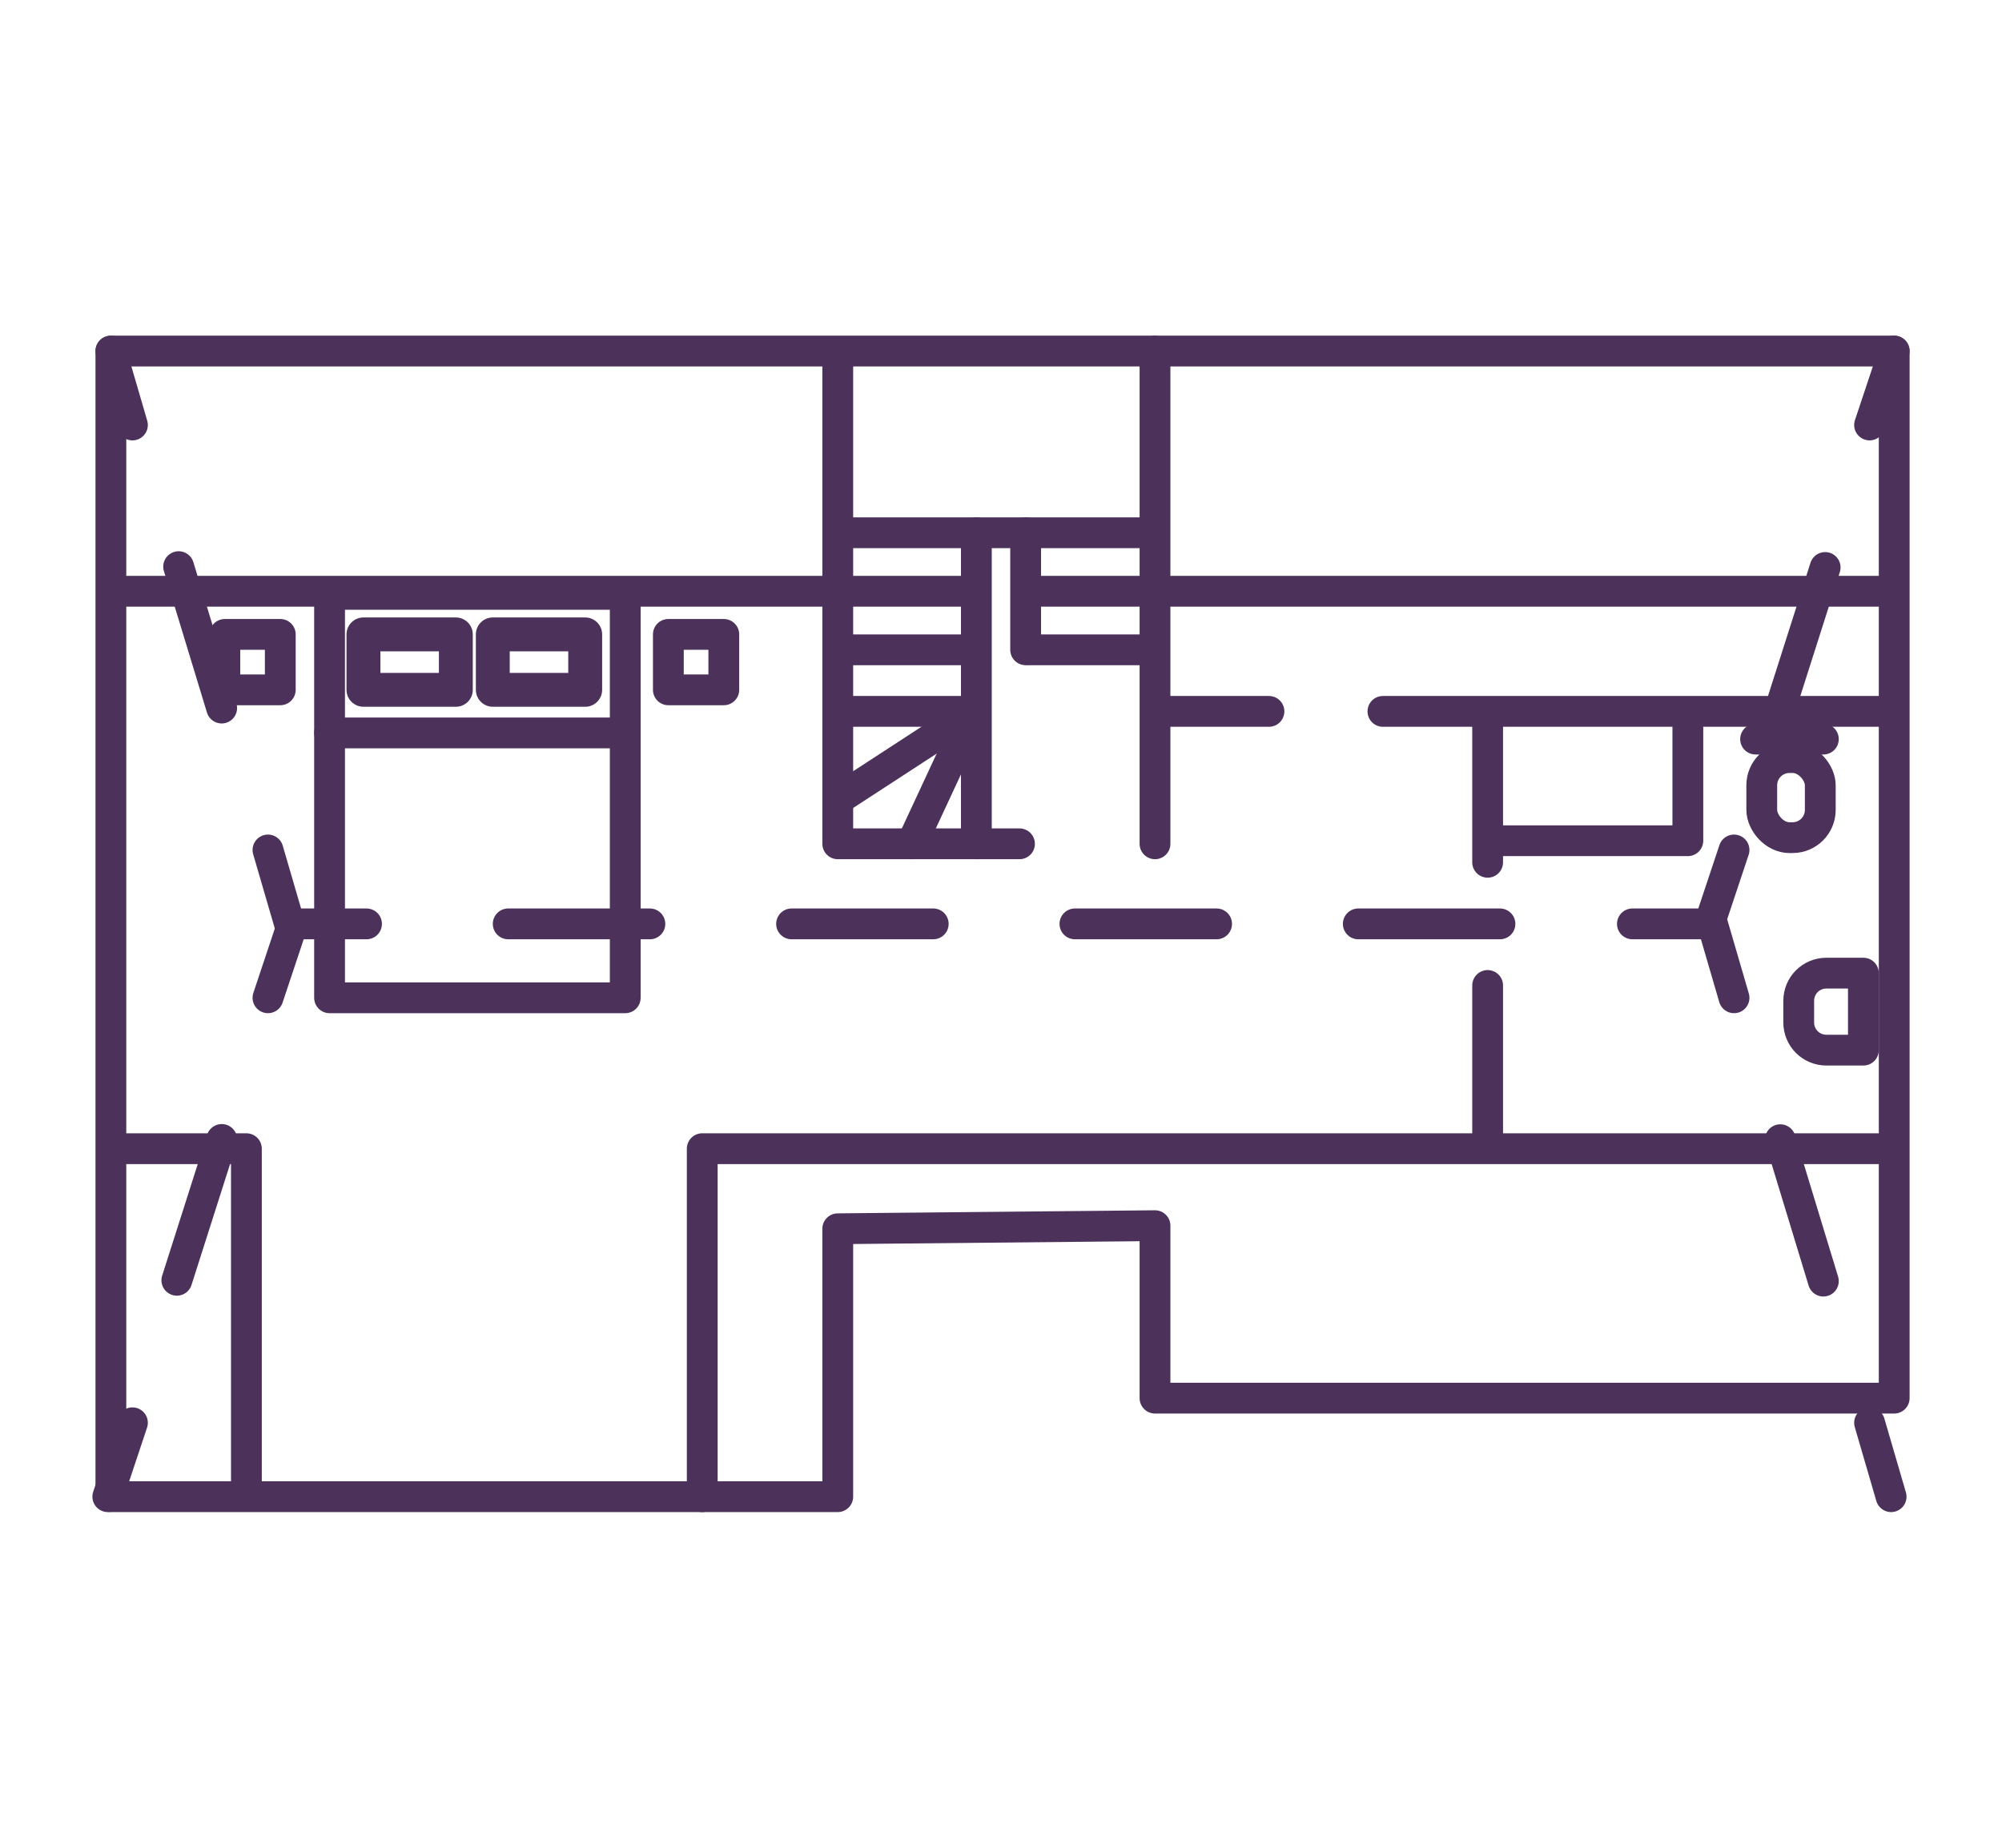 <?xml version="1.0" encoding="UTF-8"?><svg id="Layer_1" xmlns="http://www.w3.org/2000/svg" viewBox="0 0 65 60"><defs><style>.cls-1{fill:#4c325b;}.cls-1,.cls-2,.cls-3,.cls-4,.cls-5,.cls-6,.cls-7{stroke:#4c325b;stroke-linecap:round;}.cls-1,.cls-2,.cls-7{stroke-linejoin:round;}.cls-2{stroke-width:1.1px;}.cls-2,.cls-3,.cls-4,.cls-5,.cls-6,.cls-7{fill:none;}.cls-3{stroke-dasharray:0 0 4.6 4.6;}.cls-3,.cls-4,.cls-5,.cls-6{stroke-miterlimit:10;}.cls-5{stroke-dasharray:0 0 4.8 4.8;}.cls-6{stroke-dasharray:0 0 4.8 4.8;}</style></defs><polygon class="cls-7" points="61.5 45.4 37.5 45.4 37.5 39.8 27.2 39.9 27.2 48.6 3.6 48.6 3.6 11.4 61.5 11.4 61.5 45.4"/><polyline class="cls-7" points="33.1 27.4 27.2 27.4 27.2 11.5"/><line class="cls-7" x1="37.5" y1="11.4" x2="37.5" y2="27.4"/><line class="cls-7" x1="3.8" y1="19.2" x2="27" y2="19.2"/><line class="cls-7" x1="37.9" y1="19.2" x2="61.4" y2="19.2"/><polyline class="cls-7" points="3.8 37.3 8 37.3 8 48.4"/><polyline class="cls-7" points="22.8 48.6 22.8 37.3 61.4 37.3"/><line class="cls-1" x1="27.6" y1="17.3" x2="37.3" y2="17.3"/><line class="cls-1" x1="27.6" y1="19.2" x2="31.4" y2="19.2"/><line class="cls-1" x1="27.6" y1="21.1" x2="31.4" y2="21.1"/><line class="cls-1" x1="27.6" y1="23.1" x2="31.4" y2="23.1"/><line class="cls-1" x1="33.4" y1="19.2" x2="37.2" y2="19.2"/><line class="cls-1" x1="33.4" y1="21.1" x2="37.2" y2="21.1"/><line class="cls-1" x1="27.3" y1="25.9" x2="31.6" y2="23.1"/><line class="cls-1" x1="29.6" y1="27.4" x2="31.6" y2="23.1"/><line class="cls-1" x1="31.7" y1="27.4" x2="31.7" y2="17.3"/><line class="cls-1" x1="33.3" y1="21.1" x2="33.3" y2="17.3"/><line class="cls-4" x1="3.6" y1="11.4" x2="4.3" y2="13.8"/><line class="cls-5" x1="5.8" y1="18.4" x2="7.9" y2="25.3"/><polyline class="cls-4" points="8.7 27.6 9.4 30 11.9 30"/><line class="cls-3" x1="16.5" y1="30" x2="50.8" y2="30"/><polyline class="cls-4" points="53 30 55.5 30 56.3 27.6"/><line class="cls-6" x1="57.8" y1="23" x2="60" y2="16.1"/><line class="cls-4" x1="60.7" y1="13.8" x2="61.5" y2="11.4"/><line class="cls-4" x1="9.5" y1="30" x2="8.7" y2="32.4"/><line class="cls-6" x1="7.2" y1="37" x2="5" y2="43.9"/><line class="cls-4" x1="4.3" y1="46.2" x2="3.5" y2="48.6"/><line class="cls-4" x1="61.4" y1="48.6" x2="60.7" y2="46.2"/><line class="cls-5" x1="59.2" y1="41.6" x2="57.1" y2="34.7"/><line class="cls-4" x1="56.3" y1="32.4" x2="55.6" y2="30"/><line class="cls-7" x1="37.7" y1="23.1" x2="41.2" y2="23.1"/><line class="cls-7" x1="44.9" y1="23.1" x2="61.2" y2="23.1"/><line class="cls-7" x1="48.3" y1="37" x2="48.3" y2="32"/><line class="cls-7" x1="48.3" y1="28" x2="48.3" y2="23.2"/><polyline class="cls-7" points="48.4 27.3 54.8 27.3 54.8 23.3"/><path class="cls-7" d="M59.3,31.6h1.2v2.5h-1.2c-.5,0-.9-.4-.9-.9v-.7c0-.5.4-.9.9-.9Z"/><rect class="cls-7" x="57.2" y="24.6" width="1.9" height="2.6" rx=".9" ry=".9"/><path class="cls-7" d="M59.2,24h-2.2,2.2Z"/><circle class="cls-7" cx="53.2" cy="25.8" r="0"/><rect class="cls-2" x="16.6" y="20" width="1.8" height="3" transform="translate(39 4) rotate(90)"/><rect class="cls-2" x="12.4" y="20" width="1.8" height="3" transform="translate(34.8 8.2) rotate(90)"/><rect class="cls-7" x="8.9" y="20.9" width="13.1" height="9.6" transform="translate(41.2 10.4) rotate(90)"/><line class="cls-7" x1="20.2" y1="23.8" x2="10.7" y2="23.8"/><rect class="cls-7" x="21.7" y="20.6" width="1.8" height="1.8" transform="translate(44.1 -1.1) rotate(90)"/><rect class="cls-7" x="7.3" y="20.6" width="1.8" height="1.8" transform="translate(29.7 13.3) rotate(90)"/></svg>